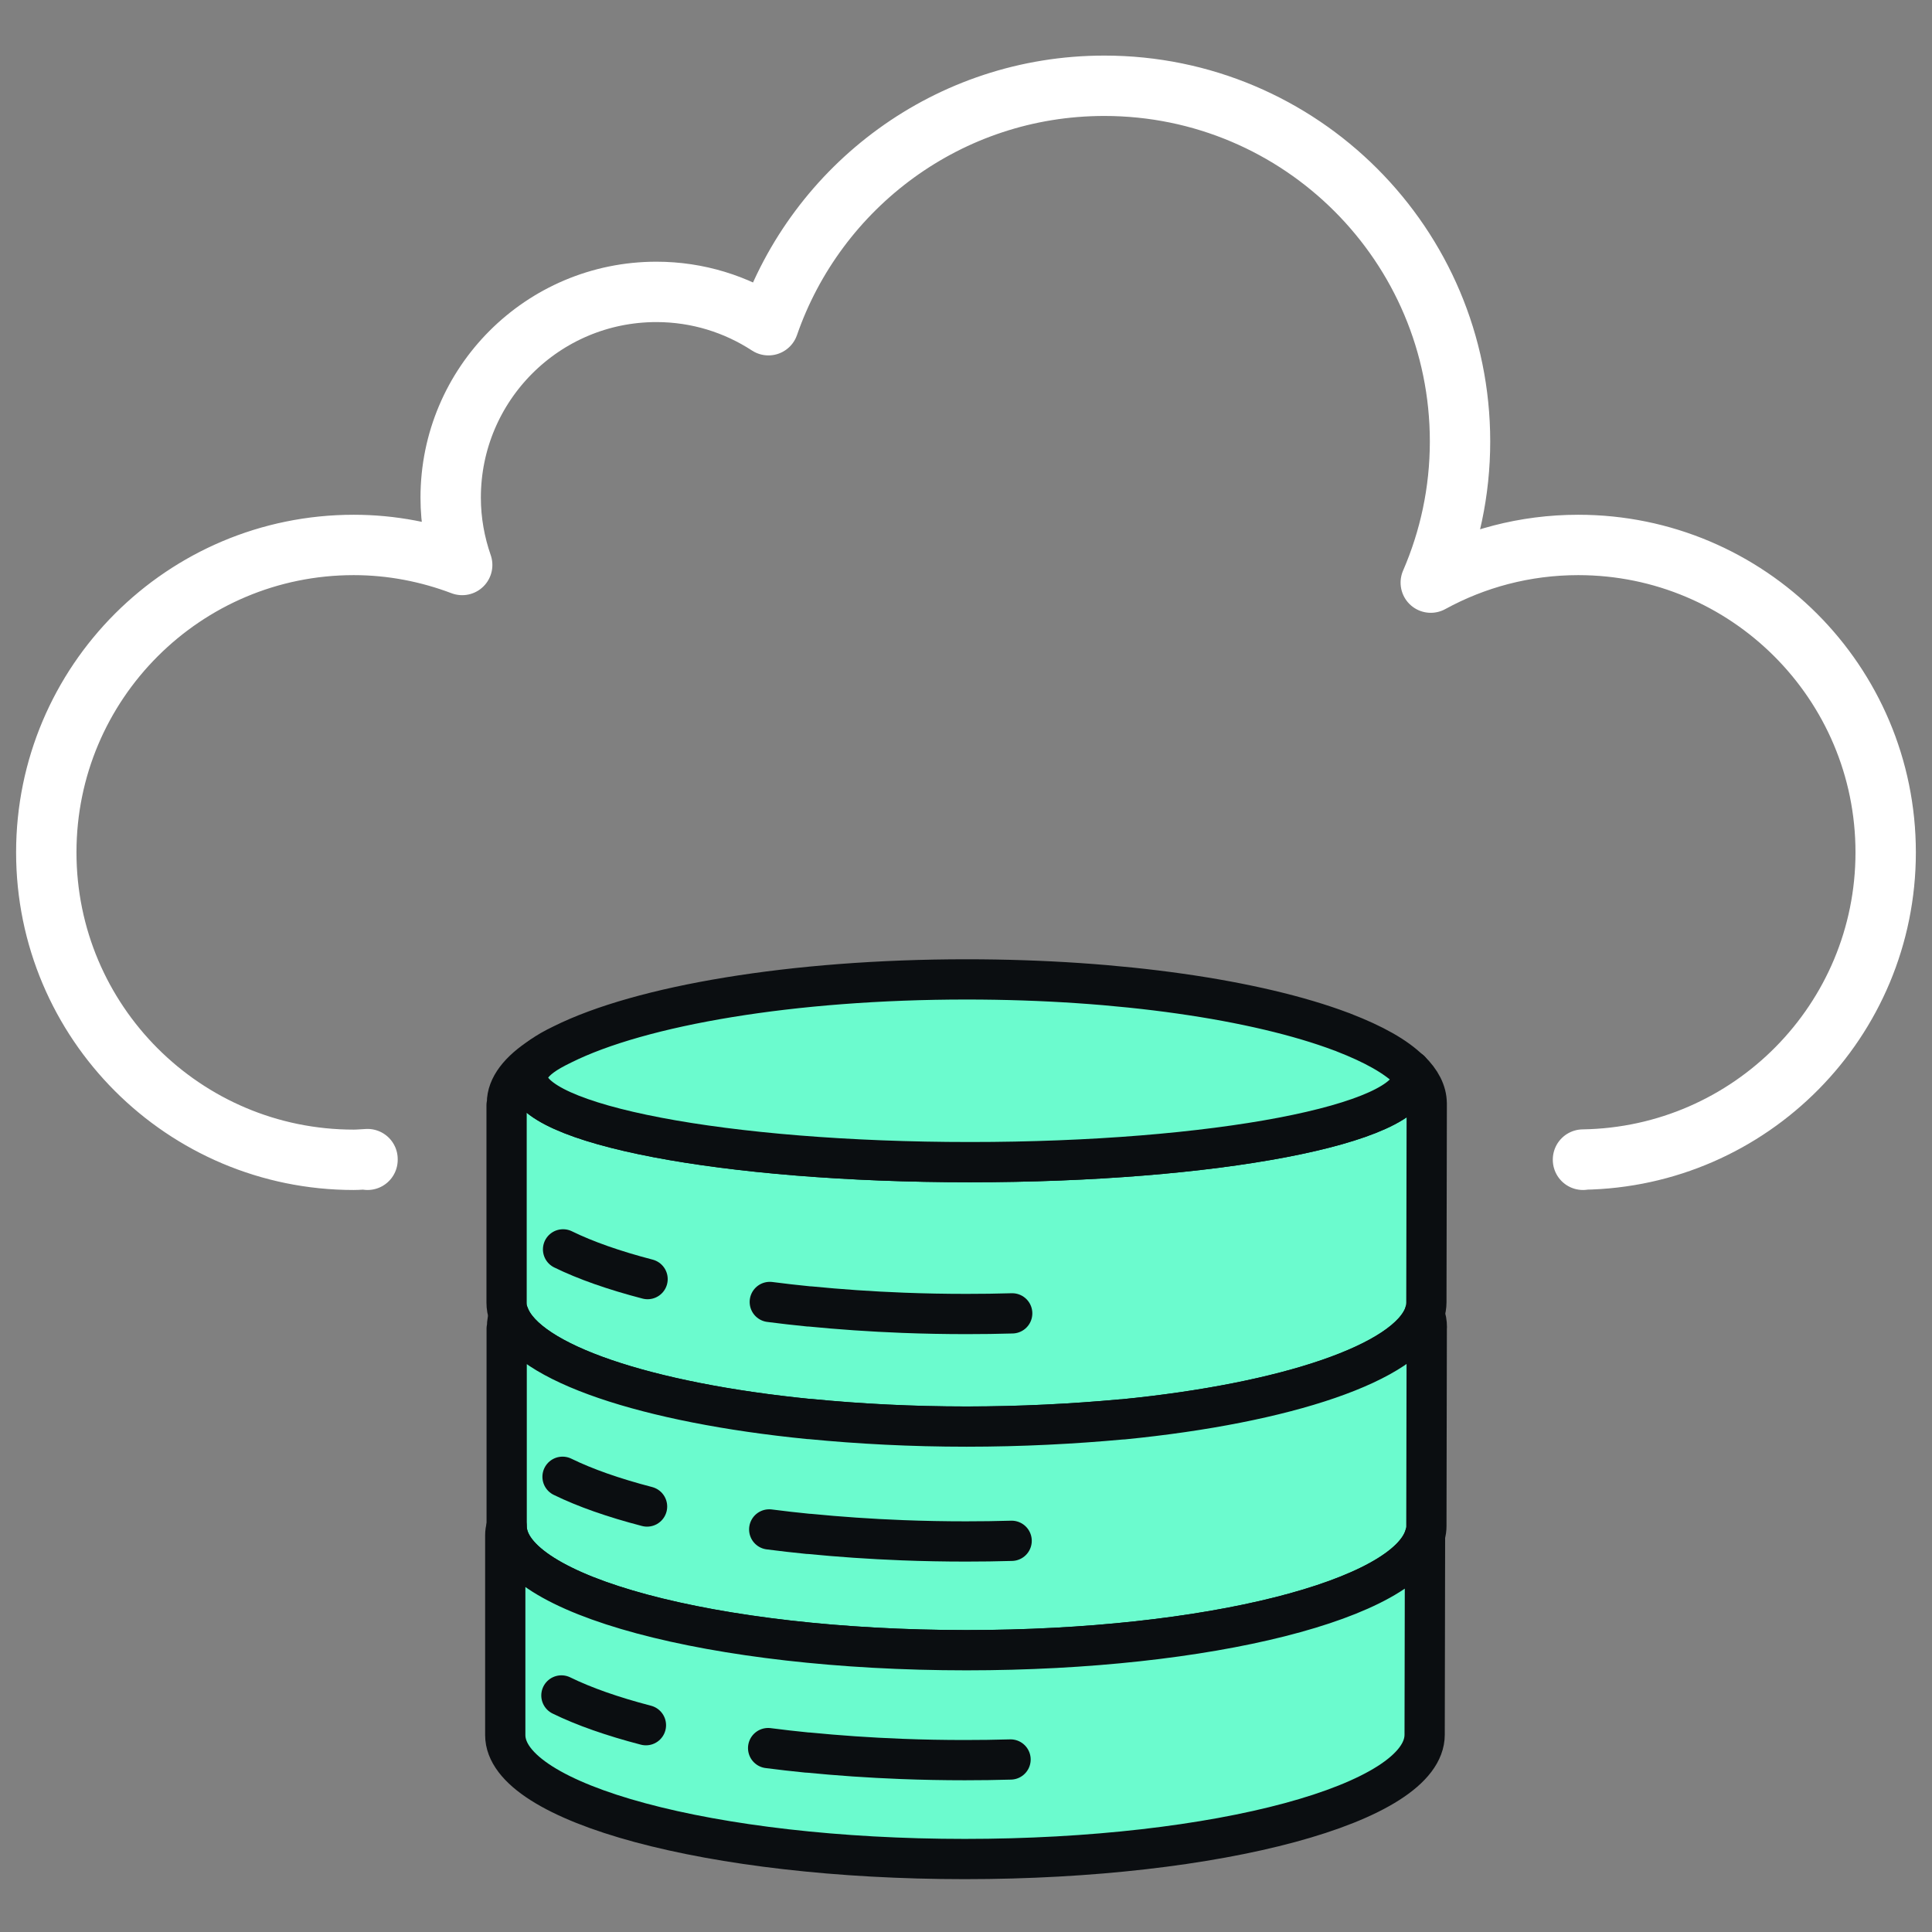 <?xml version="1.0" encoding="UTF-8"?><svg id="Plattformen_Clouds" data-name="Plattformen &amp;amp; Clouds" xmlns="http://www.w3.org/2000/svg" viewBox="0 0 48 48"><rect x="0" y="0" width="48" height="48" fill="#808080" stroke="none"/><defs><style>.cls-1, .cls-2, .cls-3 {
        stroke-linejoin: round;
      }

      .cls-1, .cls-3 {
        fill: #6bfbce;
        stroke: #0b0e11;
      }

      .cls-2 {
        fill: none;
        stroke: #fff;
        stroke-width: 1.5px;
      }

      .cls-2, .cls-3 {
        stroke-linecap: round;
      }</style></defs><path class="cls-2" d="M39.329,28.815v-.006c4.163-.064,7.52-3.453,7.52-7.632,0-4.218-3.42-7.638-7.638-7.638-1.328,0-2.576.34-3.664.936.466-1.075.727-2.26.727-3.507,0-4.881-3.957-8.837-8.837-8.837-3.868,0-7.147,2.489-8.345,5.949-.801-.522-1.756-.828-2.784-.828-2.823,0-5.111,2.288-5.111,5.112,0,.587.104,1.149.286,1.673-.839-.317-1.745-.498-2.695-.498-4.218,0-7.638,3.42-7.638,7.638s3.42,7.638,7.638,7.638c.116,0,.228-.012.343-.017v.017"/><path class="cls-1" d="M35.447,27.414v.043l-.009,4.847v.051c0,.094-.017.196-.051.29v.009c-.427,1.203-3.43,2.21-7.492,2.611h-.026c-1.203.111-2.509.179-3.857.179-1.365,0-2.679-.068-3.891-.188h-.026c-4.027-.401-6.997-1.391-7.449-2.577-.043-.102-.06-.213-.06-.316v-4.906s.009-.034.009-.051c0-.41.307-.802.862-1.161-.23.171-.35.35-.35.529,0,1.161,4.915,2.099,10.99,2.099,6.067,0,10.982-.939,10.982-2.099,0-.06-.017-.119-.043-.179.265.256.41.538.41.819Z"/><path class="cls-1" d="M35.447,32.969v.043l-.009,4.847v.051c0,.077-.009.154-.034.23-.435,1.596-5.376,2.858-11.391,2.858-6.28,0-11.409-1.374-11.425-3.072v-4.915s.009-.034.009-.051c0-.094.017-.188.051-.282.452,1.186,3.422,2.176,7.449,2.577h.026c1.212.119,2.526.188,3.891.188,1.348,0,2.654-.068,3.857-.179h.026c4.062-.401,7.065-1.408,7.492-2.611.043.102.06.213.06.316Z"/><path class="cls-3" d="M19.125,32.347c.316.041.64.078.971.111h.026c.738.073,1.515.127,2.317.158.515.02,1.04.03,1.573.03.383,0,.761-.005,1.136-.016"/><path class="cls-3" d="M13.989,31.04c.559.274,1.269.523,2.1.739"/><path class="cls-3" d="M19.111,37.998c.316.041.64.078.971.111h.026c.738.073,1.515.127,2.317.158.515.02,1.04.03,1.573.03.383,0,.761-.005,1.136-.016"/><path class="cls-3" d="M13.976,36.69c.559.274,1.269.523,2.1.739"/><path class="cls-1" d="M35.404,38.14v.06l-.009,4.847v.051c0,1.707-5.128,3.089-11.425,3.089-6.289,0-11.417-1.382-11.417-3.08v-4.958c0-.077.009-.145.034-.222.017,1.698,5.145,3.072,11.425,3.072,6.016,0,10.956-1.263,11.391-2.858Z"/><path class="cls-1" d="M35.08,26.774c0,1.161-4.915,2.099-10.982,2.099-6.075,0-10.99-.939-10.99-2.099,0-.179.119-.358.35-.529.137-.102.307-.196.52-.299,1.937-.964,5.708-1.613,10.035-1.613,3.831,0,7.227.512,9.309,1.297.026.009.051.017.068.026.725.282,1.288.589,1.638.939h.009c.026.06.043.119.043.179Z"/><path class="cls-3" d="M19.084,43.431c.316.041.64.078.971.111h.026c.738.073,1.515.127,2.317.158.515.02,1.04.03,1.573.03.383,0,.761-.005,1.136-.016"/><path class="cls-3" d="M13.948,42.123c.559.274,1.269.523,2.1.739"/></svg>